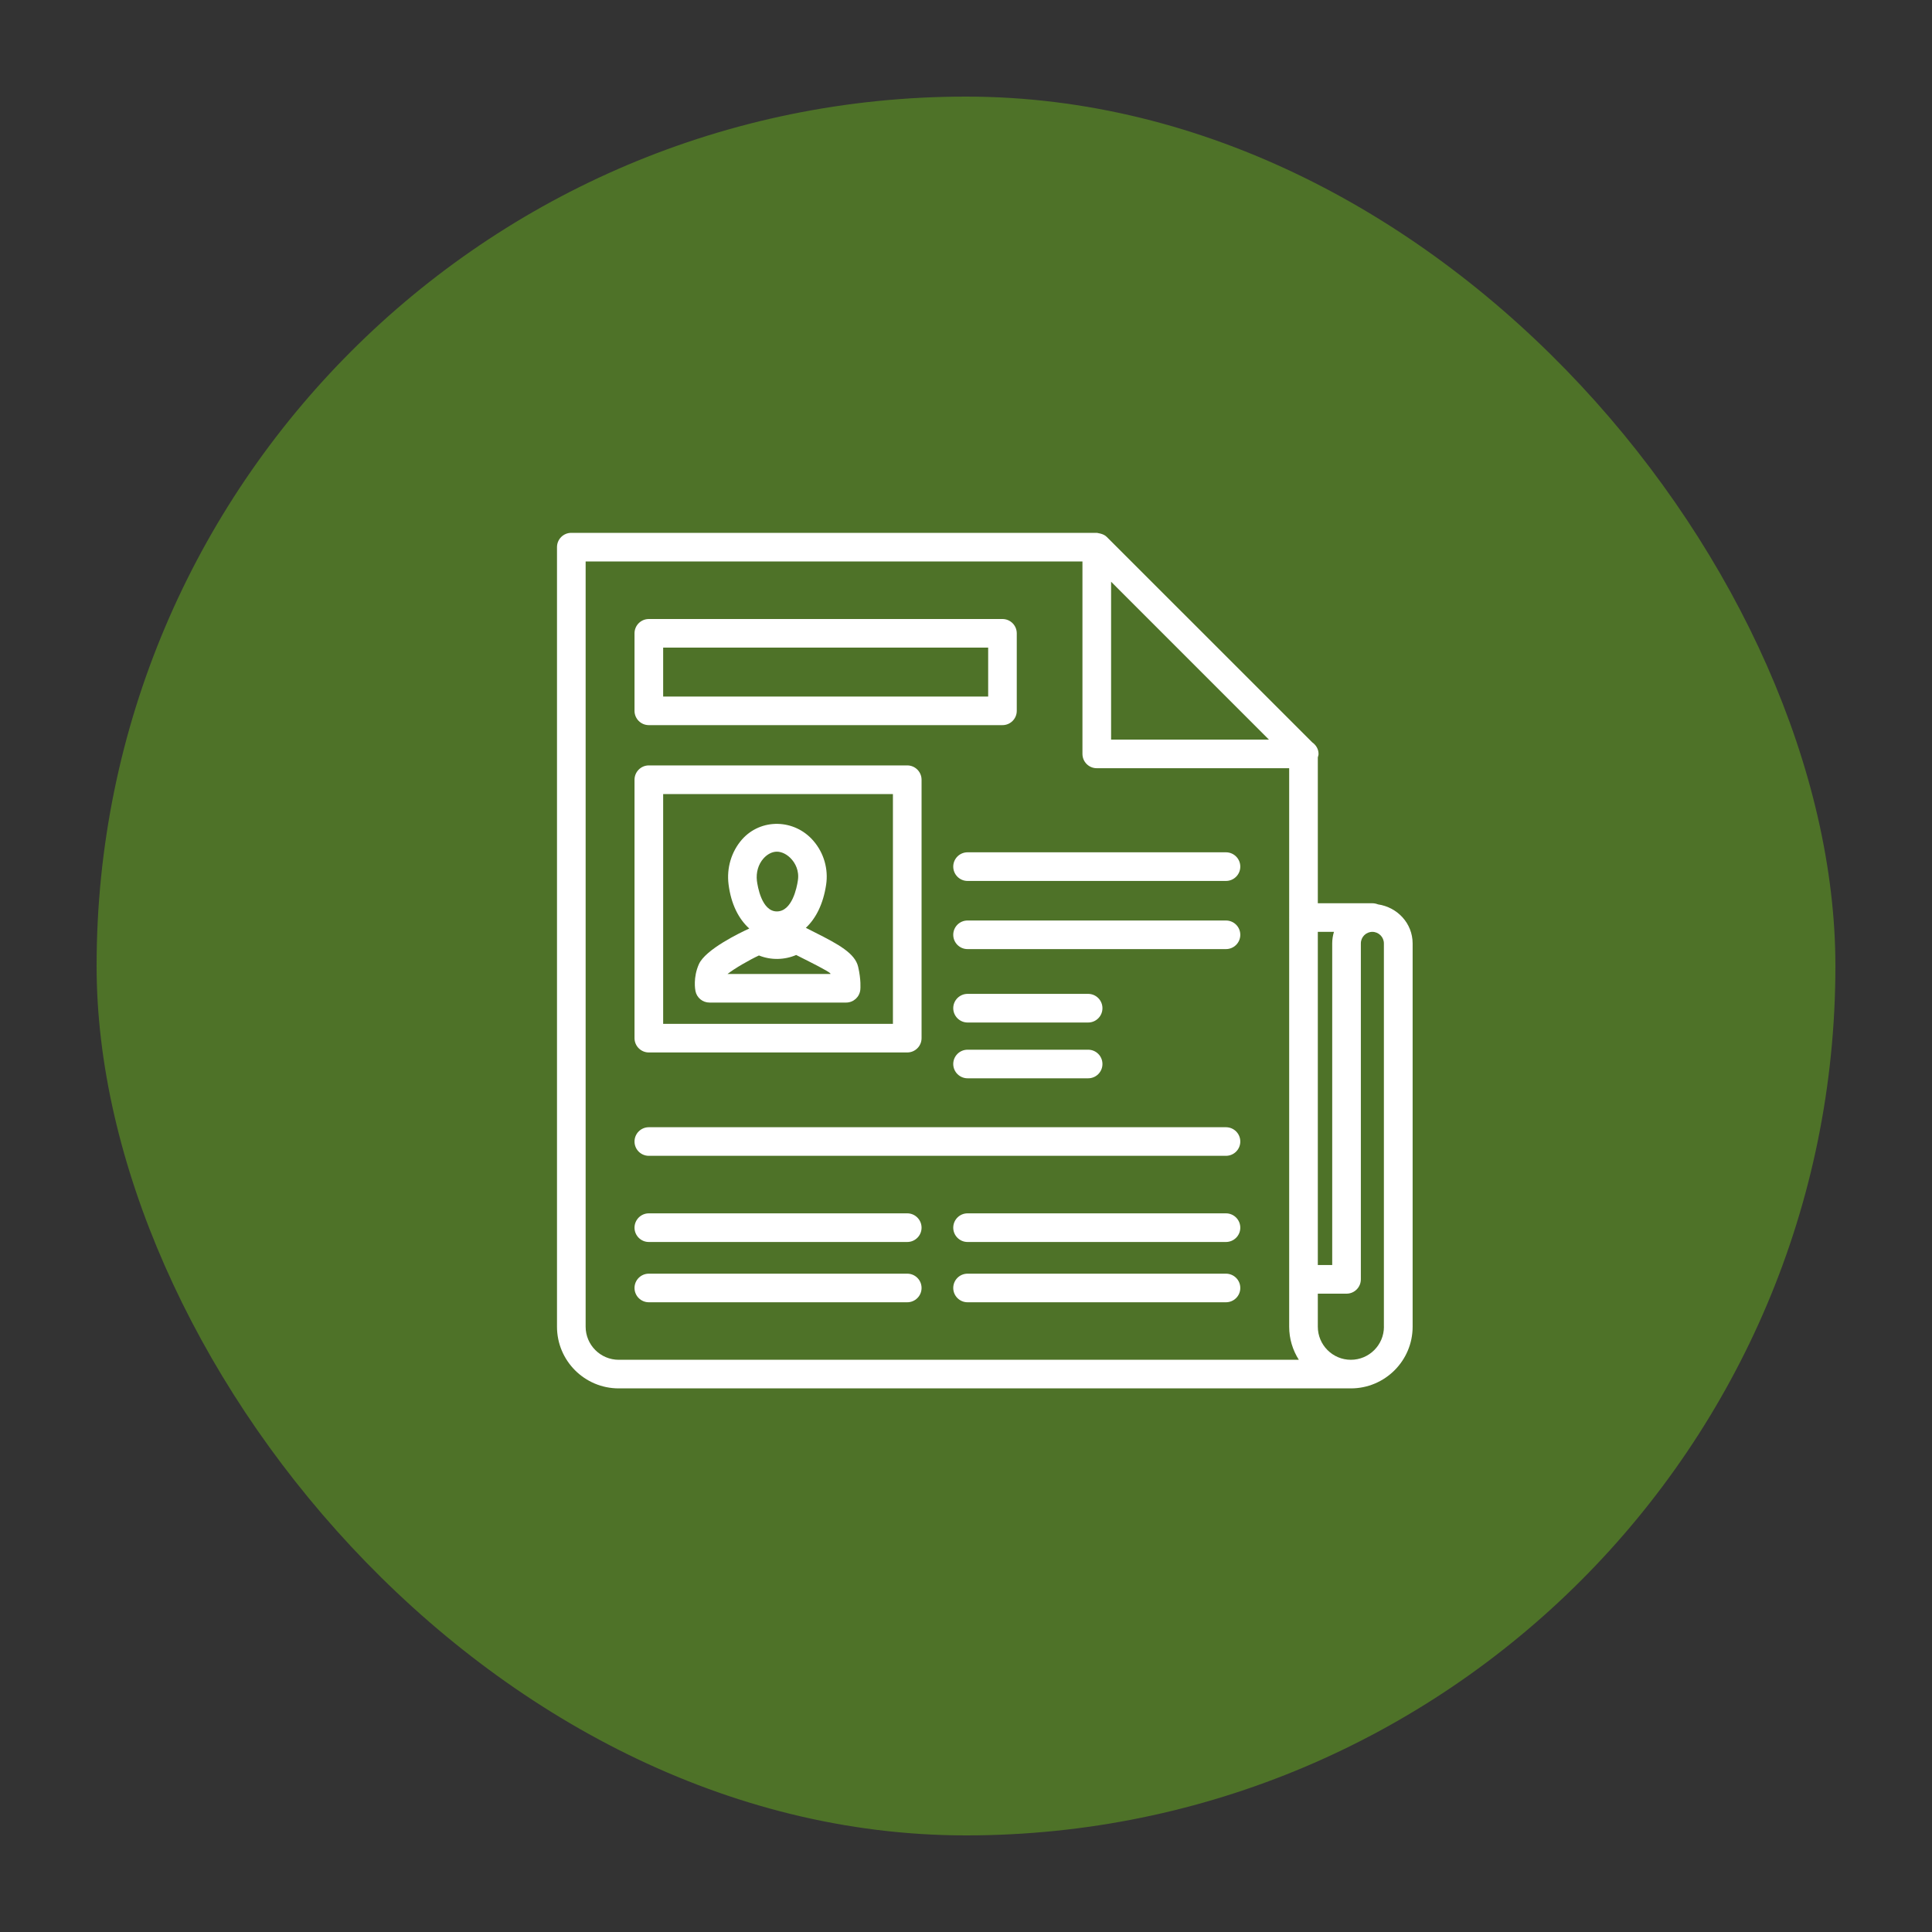 <?xml version="1.0" encoding="UTF-8"?>
<svg width="40px" height="40px" viewBox="0 0 40 40" version="1.1" xmlns="http://www.w3.org/2000/svg" xmlns:xlink="http://www.w3.org/1999/xlink">
    <rect x="0" y="0" width="40" height="40" fill="#333333" stroke="none"/>
    <!-- Generator: Sketch 53.2 (72643) - https://sketchapp.com -->
    <title>Noticias</title>
    <desc>Created with Sketch.</desc>
    <g id="Noticias" stroke="none" stroke-width="1" fill="none" fill-rule="evenodd">
        <rect id="Rectangle" fill="#4E7228" x="2" y="2" width="36" height="36" rx="18"></rect>
        <g id="noun_Newspaper_1170613" transform="translate(11.5, 11)" fill="#FFFFFF" fill-rule="nonzero">
            <g id="Group">
                <path d="M17.03,7.724 C16.994,7.71 16.955,7.701 16.914,7.701 L15.784,7.701 L15.784,4.681 C15.79,4.657 15.799,4.634 15.799,4.609 C15.799,4.509 15.746,4.424 15.669,4.37 L11.417,0.119 C11.38,0.081 11.333,0.06 11.282,0.047 C11.27,0.043 11.258,0.041 11.244,0.039 C11.232,0.038 11.22,0.032 11.207,0.032 L0.328,0.032 C0.164,0.032 0.032,0.164 0.032,0.328 L0.032,16.468 C0.032,17.173 0.604,17.745 1.31,17.745 L16.469,17.745 C17.173,17.745 17.747,17.173 17.747,16.468 L17.747,8.532 C17.746,8.115 17.431,7.783 17.03,7.724 Z M11.504,1.044 L14.772,4.313 L11.504,4.313 L11.504,1.044 Z M1.31,17.153 C0.932,17.153 0.625,16.845 0.625,16.468 L0.625,0.625 L10.911,0.625 L10.911,4.609 C10.911,4.773 11.044,4.905 11.207,4.905 L15.191,4.905 L15.191,7.993 C15.191,7.995 15.19,7.996 15.19,7.997 C15.19,7.999 15.191,7.999 15.191,8.001 L15.191,8.71 L15.191,15.487 L15.191,16.468 C15.191,16.72 15.265,16.955 15.391,17.153 L1.31,17.153 Z M15.784,8.71 L15.784,8.293 L16.118,8.293 C16.095,8.369 16.082,8.449 16.082,8.532 L16.082,15.191 L15.784,15.191 L15.784,8.71 Z M17.153,16.468 C17.153,16.846 16.846,17.153 16.468,17.153 C16.09,17.153 15.784,16.845 15.784,16.468 L15.784,15.784 L16.379,15.784 C16.542,15.784 16.675,15.651 16.675,15.487 L16.675,8.532 C16.675,8.4 16.782,8.293 16.913,8.293 C17.044,8.293 17.152,8.401 17.152,8.532 L17.152,16.468 L17.153,16.468 Z" id="Shape"></path>
                <path d="M1.933,4.013 L9.255,4.013 C9.419,4.013 9.551,3.881 9.551,3.717 L9.551,2.112 C9.551,1.948 9.418,1.816 9.255,1.816 L1.933,1.816 C1.77,1.816 1.637,1.948 1.637,2.112 L1.637,3.717 C1.637,3.881 1.77,4.013 1.933,4.013 Z M2.23,2.408 L8.959,2.408 L8.959,3.421 L2.23,3.421 L2.23,2.408 Z" id="Shape"></path>
                <path d="M13.882,12.338 L1.933,12.338 C1.77,12.338 1.637,12.47 1.637,12.634 C1.637,12.798 1.77,12.93 1.933,12.93 L13.882,12.93 C14.046,12.93 14.179,12.798 14.179,12.634 C14.179,12.47 14.046,12.338 13.882,12.338 Z" id="Path"></path>
                <path d="M1.933,10.79 L7.284,10.79 C7.447,10.79 7.58,10.658 7.58,10.494 L7.58,5.144 C7.58,4.98 7.447,4.847 7.284,4.847 L1.933,4.847 C1.77,4.847 1.637,4.98 1.637,5.144 L1.637,10.494 C1.637,10.657 1.77,10.79 1.933,10.79 Z M2.23,5.44 L6.987,5.44 L6.987,10.198 L2.23,10.198 L2.23,5.44 Z" id="Shape"></path>
                <path d="M13.882,8.058 L8.532,8.058 C8.368,8.058 8.236,8.19 8.236,8.354 C8.236,8.518 8.369,8.65 8.532,8.65 L13.882,8.65 C14.046,8.65 14.179,8.518 14.179,8.354 C14.179,8.19 14.046,8.058 13.882,8.058 Z" id="Path"></path>
                <path d="M13.882,6.646 L8.532,6.646 C8.368,6.646 8.236,6.779 8.236,6.942 C8.236,7.106 8.369,7.239 8.532,7.239 L13.882,7.239 C14.046,7.239 14.179,7.106 14.179,6.942 C14.179,6.779 14.046,6.646 13.882,6.646 Z" id="Path"></path>
                <path d="M13.882,14.121 L8.532,14.121 C8.368,14.121 8.236,14.254 8.236,14.418 C8.236,14.581 8.369,14.714 8.532,14.714 L13.882,14.714 C14.046,14.714 14.179,14.581 14.179,14.418 C14.179,14.254 14.046,14.121 13.882,14.121 Z" id="Path"></path>
                <path d="M13.882,15.37 L8.532,15.37 C8.368,15.37 8.236,15.502 8.236,15.666 C8.236,15.83 8.369,15.962 8.532,15.962 L13.882,15.962 C14.046,15.962 14.179,15.83 14.179,15.666 C14.179,15.502 14.046,15.37 13.882,15.37 Z" id="Path"></path>
                <path d="M7.284,14.121 L1.933,14.121 C1.77,14.121 1.637,14.254 1.637,14.418 C1.637,14.581 1.77,14.714 1.933,14.714 L7.284,14.714 C7.447,14.714 7.58,14.581 7.58,14.418 C7.58,14.254 7.447,14.121 7.284,14.121 Z" id="Path"></path>
                <path d="M7.284,15.37 L1.933,15.37 C1.77,15.37 1.637,15.502 1.637,15.666 C1.637,15.83 1.77,15.962 1.933,15.962 L7.284,15.962 C7.447,15.962 7.58,15.83 7.58,15.666 C7.58,15.502 7.447,15.37 7.284,15.37 Z" id="Path"></path>
                <path d="M11.029,10.733 L8.533,10.733 C8.369,10.733 8.236,10.865 8.236,11.029 C8.236,11.193 8.37,11.325 8.533,11.325 L11.029,11.325 C11.193,11.325 11.325,11.193 11.325,11.029 C11.325,10.865 11.192,10.733 11.029,10.733 Z" id="Path"></path>
                <path d="M11.029,9.577 L8.533,9.577 C8.369,9.577 8.236,9.71 8.236,9.873 C8.236,10.037 8.37,10.17 8.533,10.17 L11.029,10.17 C11.193,10.17 11.325,10.037 11.325,9.873 C11.325,9.71 11.192,9.577 11.029,9.577 Z" id="Path"></path>
                <path d="M5.364,8.301 C5.303,8.27 5.246,8.241 5.195,8.215 C5.192,8.212 5.187,8.213 5.184,8.21 C5.393,8.014 5.544,7.716 5.604,7.318 C5.653,6.992 5.558,6.661 5.342,6.41 C4.95,5.953 4.254,5.936 3.861,6.382 C3.643,6.632 3.541,6.97 3.584,7.31 C3.636,7.721 3.794,8.027 4.013,8.224 C3.818,8.313 3.105,8.656 2.969,8.964 C2.847,9.239 2.893,9.492 2.899,9.52 C2.927,9.658 3.048,9.757 3.19,9.757 L6.018,9.757 C6.17,9.757 6.297,9.642 6.312,9.491 C6.314,9.471 6.33,9.287 6.267,9.016 C6.202,8.739 5.867,8.553 5.364,8.301 Z M4.306,6.775 C4.385,6.685 4.487,6.633 4.584,6.633 C4.691,6.633 4.807,6.694 4.894,6.796 C4.955,6.867 5.052,7.016 5.019,7.23 C4.997,7.38 4.898,7.87 4.584,7.87 C4.267,7.87 4.185,7.342 4.171,7.237 C4.151,7.064 4.199,6.896 4.306,6.775 Z M3.563,9.165 C3.704,9.053 4.016,8.873 4.213,8.782 C4.459,8.881 4.739,8.877 4.984,8.772 C5.021,8.79 5.059,8.81 5.099,8.83 C5.275,8.919 5.641,9.101 5.691,9.152 C5.693,9.156 5.693,9.161 5.694,9.165 L3.563,9.165 L3.563,9.165 Z" id="Shape"></path>
            </g>
        </g>
    </g>
</svg>